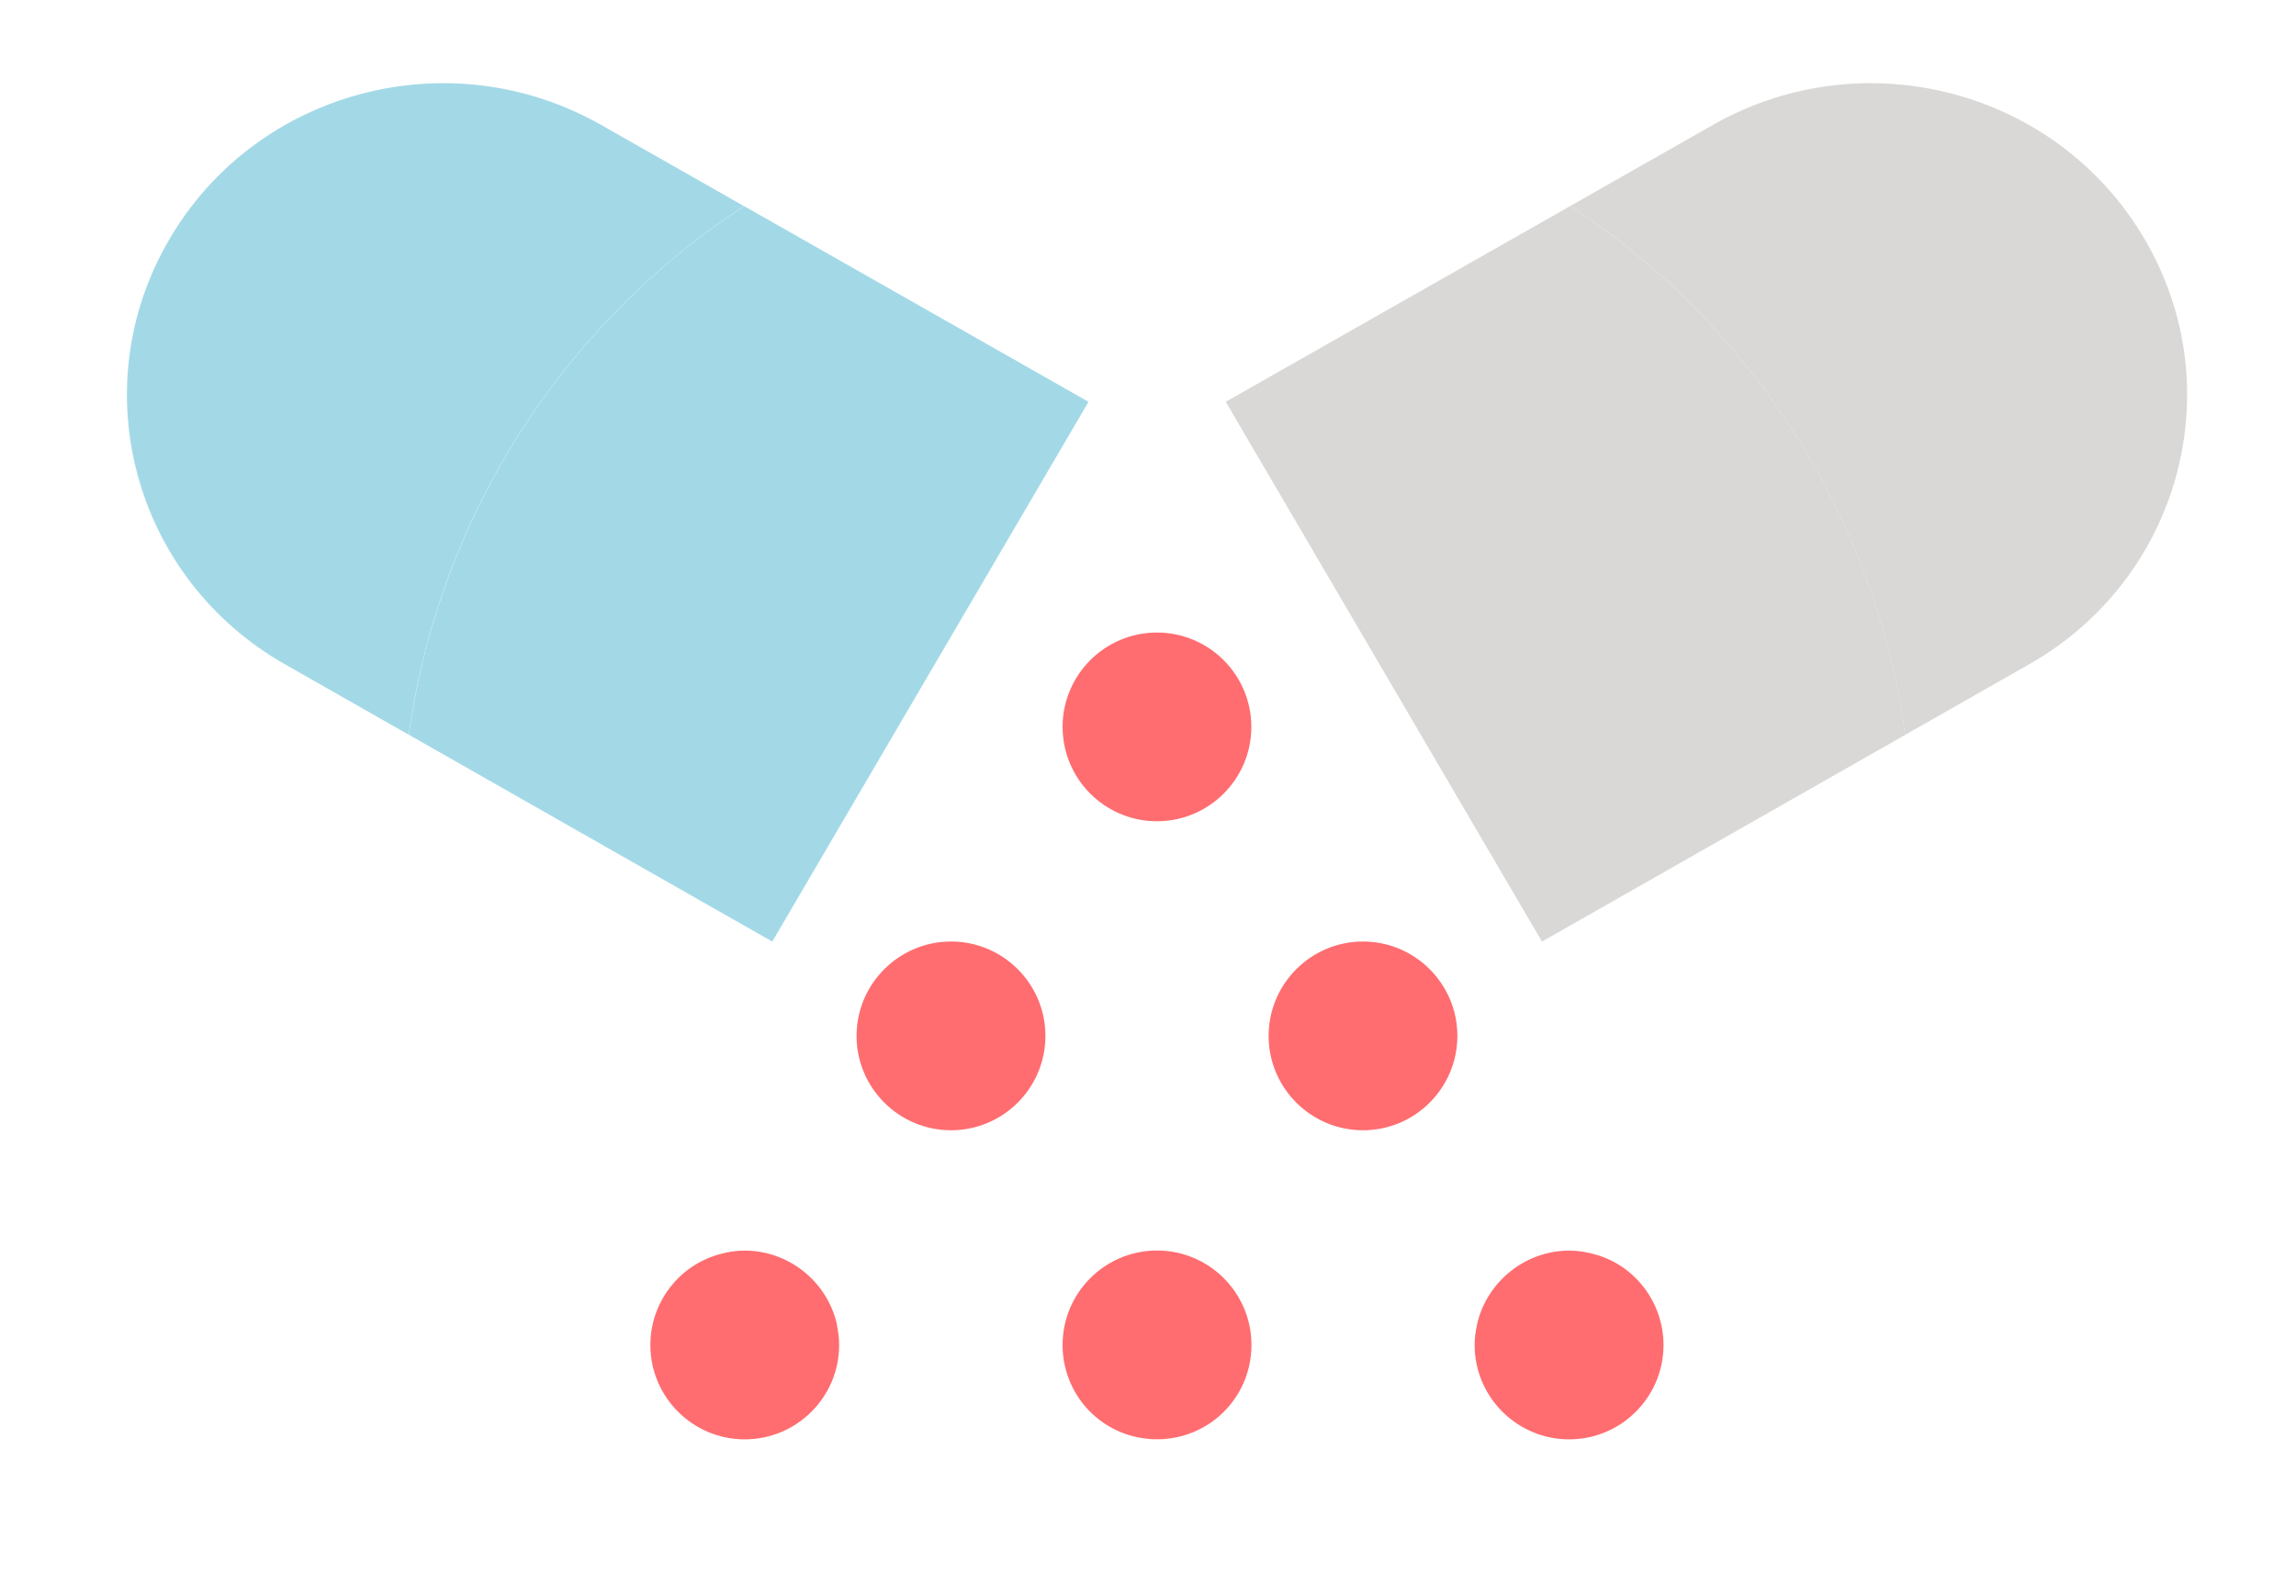 <svg width="105" height="73" viewBox="0 0 105 73" fill="none" xmlns="http://www.w3.org/2000/svg">
<path d="M77.067 13.648C75.465 12.06 73.691 10.649 71.805 9.425L78.321 5.721C85.243 1.777 94.087 4.119 98.075 10.934C102.078 17.749 99.706 26.465 92.784 30.389L87.13 33.608C86.062 25.832 82.402 18.875 77.067 13.648Z" fill="#D9D8D6"/>
<path d="M77.068 13.649C82.408 18.877 86.068 25.834 87.131 33.609L70.517 43.065L56.055 18.377L71.806 9.426C73.692 10.651 75.466 12.062 77.068 13.649Z" fill="#D9D8D6"/>
<path d="M20.207 27.235C22.706 19.871 27.635 13.605 34.028 9.426L49.78 18.377L35.317 43.065L18.703 33.609C19.002 31.409 19.507 29.273 20.212 27.235" fill="#A3D9E7"/>
<path d="M20.205 27.234C19.499 29.277 18.994 31.413 18.696 33.608L13.042 30.389C6.119 26.465 3.748 17.749 7.751 10.934C11.739 4.119 20.577 1.777 27.505 5.721L34.021 9.425C27.632 13.604 22.698 19.87 20.2 27.234" fill="#A3D9E7"/>
<path d="M52.91 28.93C50.529 28.93 48.594 30.865 48.594 33.246C48.594 35.627 50.529 37.562 52.91 37.562C55.291 37.562 57.226 35.627 57.226 33.246C57.226 30.865 55.291 28.93 52.91 28.93Z" fill="#FF6D70"/>
<path d="M62.332 43.062C59.951 43.062 58.016 44.998 58.016 47.379C58.016 49.76 59.951 51.695 62.332 51.695C64.713 51.695 66.648 49.76 66.648 47.379C66.648 44.998 64.708 43.062 62.332 43.062Z" fill="#FF6D70"/>
<path d="M52.91 57.195C50.529 57.195 48.594 59.13 48.594 61.512C48.594 63.731 50.25 65.573 52.45 65.803C52.621 65.828 52.783 65.828 52.915 65.828C53.047 65.828 53.204 65.828 53.376 65.803C55.575 65.568 57.231 63.731 57.231 61.512C57.231 59.13 55.296 57.195 52.915 57.195" fill="#FF6D70"/>
<path d="M72.939 57.371C72.547 57.258 72.151 57.199 71.759 57.199C69.755 57.199 67.981 58.625 67.545 60.585C67.545 60.585 67.545 60.59 67.545 60.594C67.472 60.928 67.438 61.222 67.438 61.516C67.438 63.897 69.378 65.832 71.759 65.832C74.14 65.832 76.075 63.897 76.075 61.516C76.075 59.58 74.777 57.875 72.939 57.371Z" fill="#FF6D70"/>
<path d="M38.277 60.585C37.841 58.62 36.067 57.199 34.063 57.199C33.671 57.199 33.275 57.258 32.902 57.366C31.041 57.875 29.742 59.58 29.742 61.516C29.742 63.897 31.677 65.832 34.059 65.832C36.44 65.832 38.375 63.897 38.375 61.516C38.375 61.222 38.34 60.928 38.272 60.594C38.272 60.594 38.272 60.59 38.272 60.585" fill="#FF6D70"/>
<path d="M43.493 43.062C41.112 43.062 39.172 44.998 39.172 47.379C39.172 49.76 41.112 51.695 43.493 51.695C45.874 51.695 47.809 49.76 47.809 47.379C47.809 44.998 45.874 43.062 43.493 43.062Z" fill="#FF6D70"/>
</svg>
